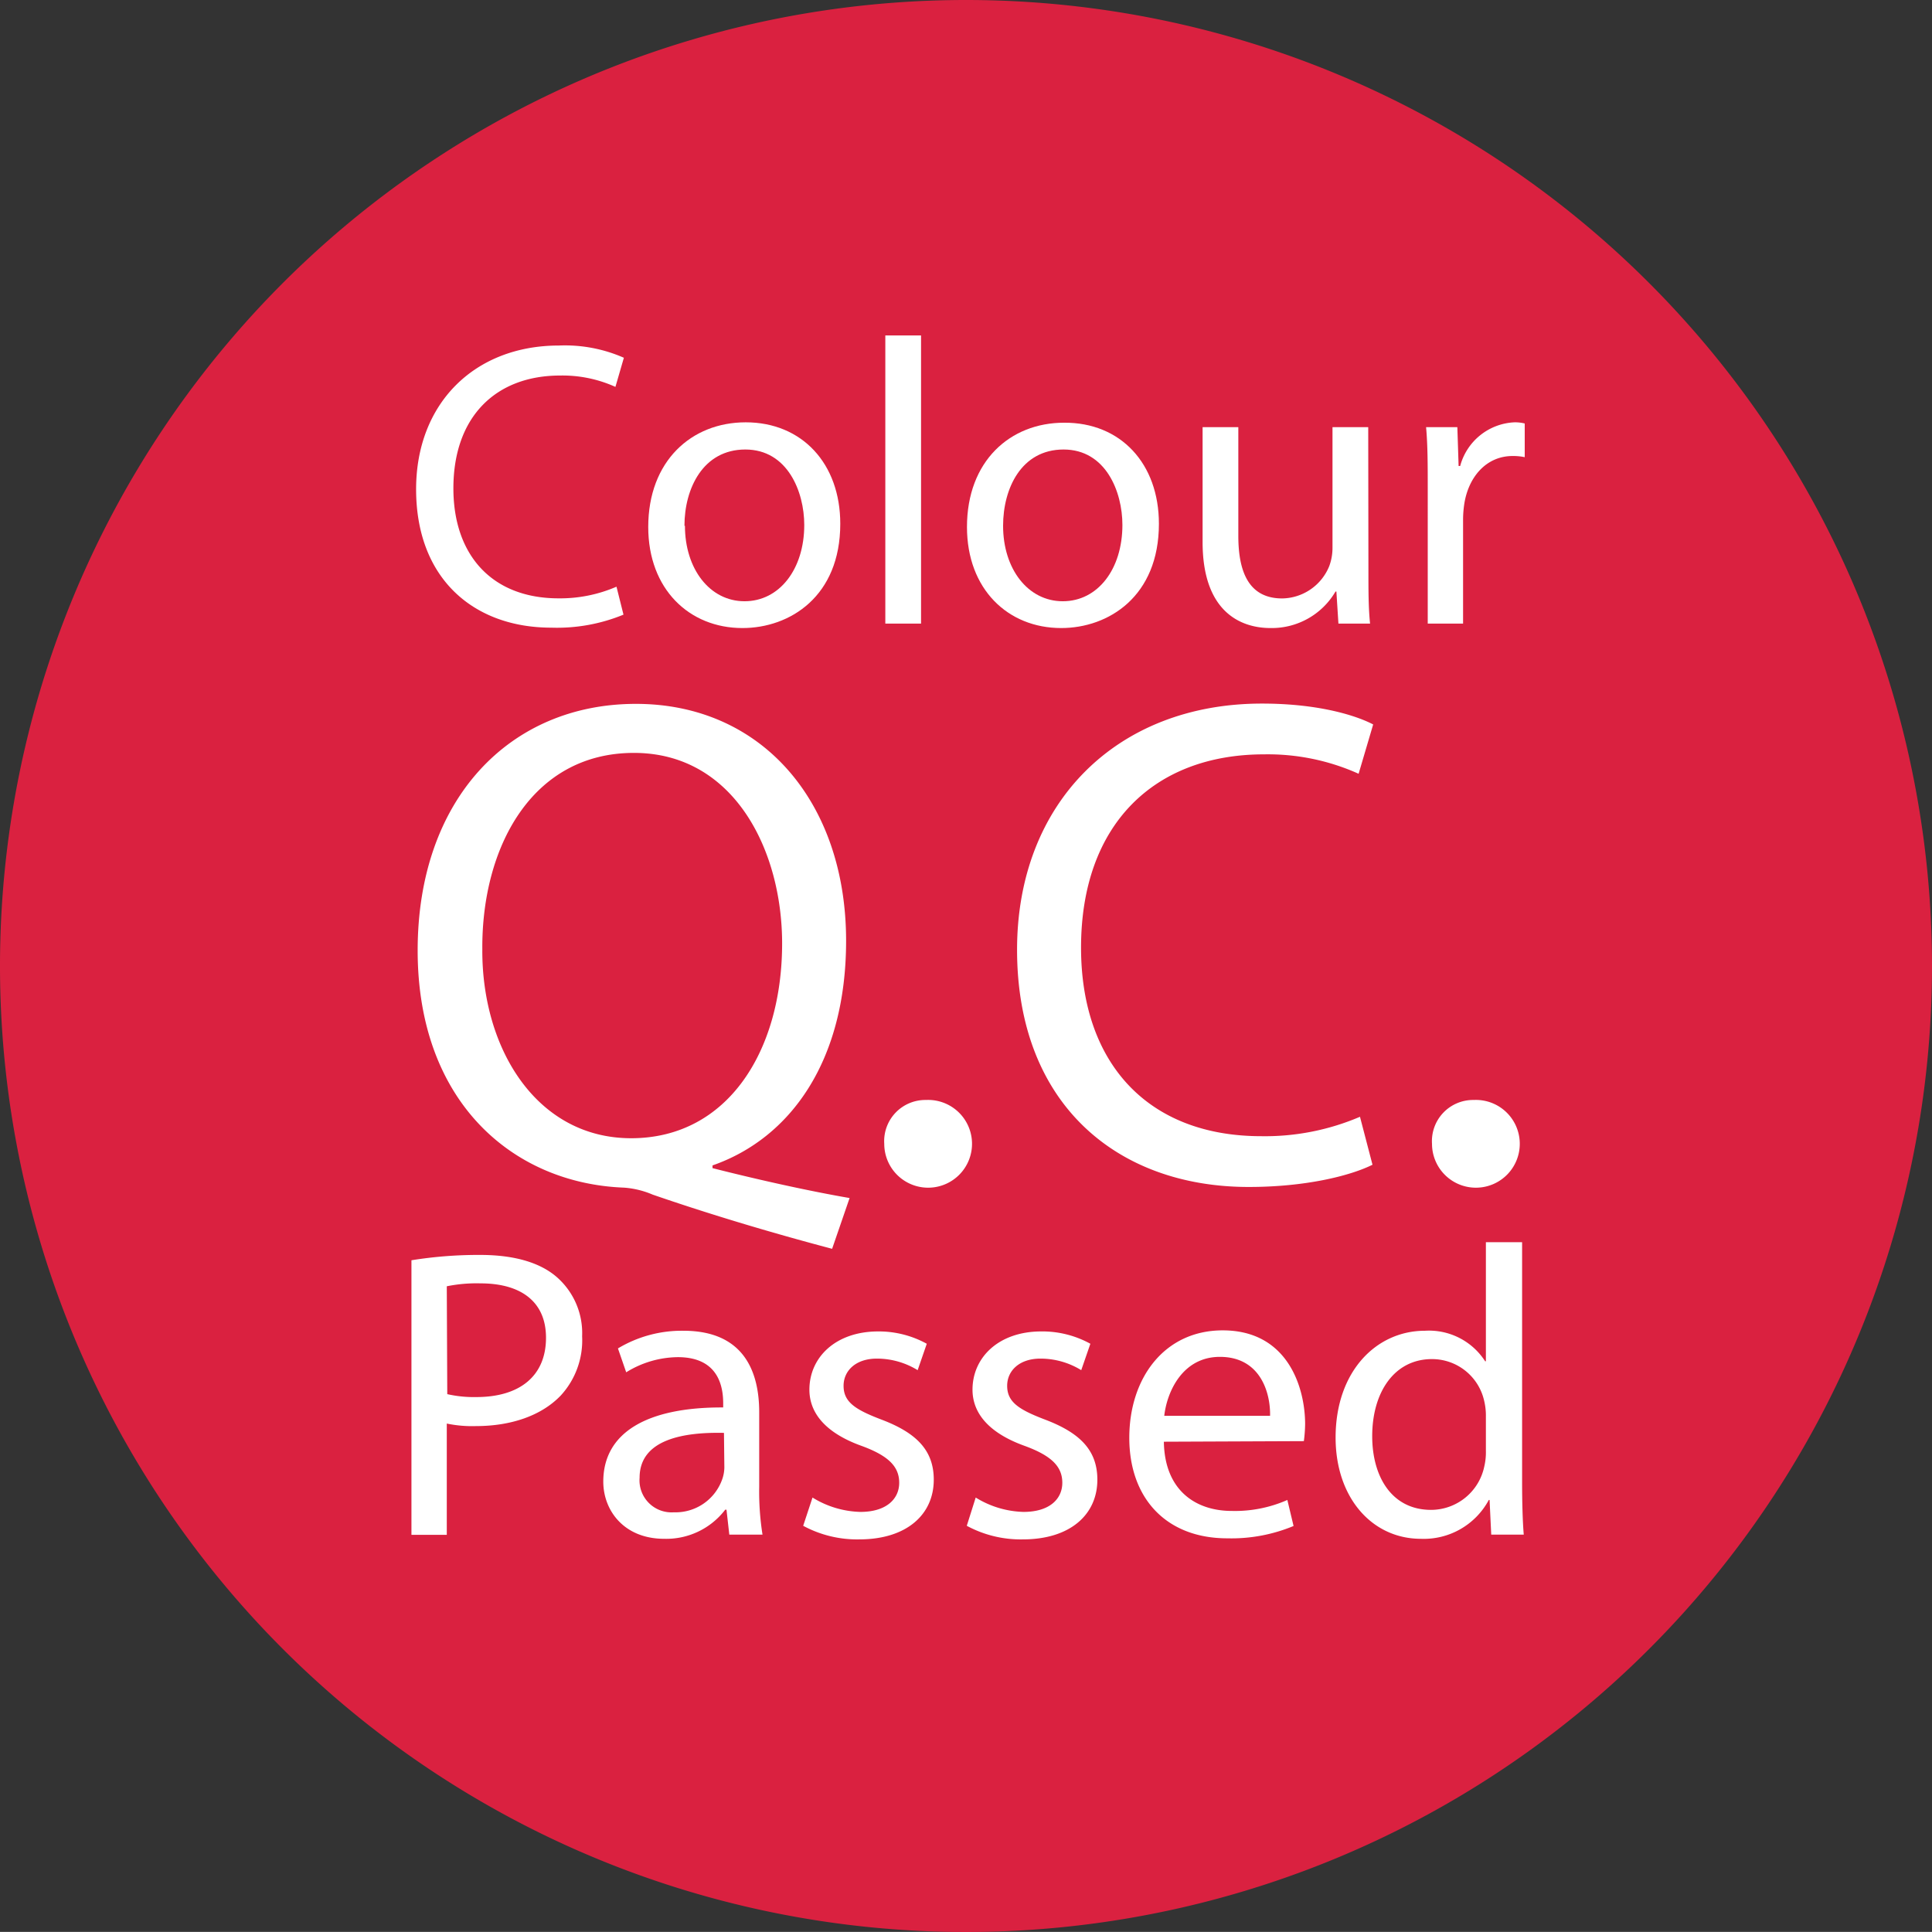 <svg viewBox="0 0 199 198.99" xmlns="http://www.w3.org/2000/svg" data-name="Layer 1" id="Layer_1"><rect x="0" y="0" width="199" height="198.99" fill="#333333" stroke="none"/><defs><style>.cls-1{fill:#da2140;}.cls-2{fill:#fff;}</style></defs><title>Pink_Colour_QC_Passed</title><path transform="translate(-0.5 -0.5)" d="M199.5,100A99.5,99.5,0,1,1,100,.5,99.5,99.5,0,0,1,199.5,100" class="cls-1"></path><path transform="translate(-0.5 -0.5)" d="M64.72,63.81a18,18,0,0,1-7.44,1.34c-7.94,0-13.92-5-13.92-14.26,0-8.82,6-14.8,14.71-14.8a15.07,15.07,0,0,1,6.69,1.26l-.87,3a13.26,13.26,0,0,0-5.69-1.17c-6.61,0-11,4.22-11,11.62,0,6.9,4,11.33,10.83,11.33A14.56,14.56,0,0,0,64,60.93Z" class="cls-2"></path><path transform="translate(-0.5 -0.5)" d="M87.05,54.45c0,7.48-5.18,10.74-10.08,10.74-5.47,0-9.7-4-9.7-10.41C67.27,48,71.71,44,77.31,44,83.12,44,87.05,48.26,87.05,54.45Zm-16,.21c0,4.43,2.55,7.77,6.14,7.77s6.15-3.3,6.15-7.86c0-3.42-1.72-7.77-6.07-7.77S71,50.81,71,54.66Z" class="cls-2"></path><path transform="translate(-0.5 -0.5)" d="M91.69,35.05h3.68V64.73H91.69Z" class="cls-2"></path><path transform="translate(-0.5 -0.5)" d="M119.87,54.45c0,7.48-5.18,10.74-10.07,10.74-5.48,0-9.7-4-9.7-10.41,0-6.77,4.43-10.74,10-10.74C115.94,44,119.87,48.26,119.87,54.45Zm-16.05.21c0,4.43,2.55,7.77,6.15,7.77s6.14-3.3,6.14-7.86c0-3.42-1.71-7.77-6.06-7.77S103.82,50.81,103.82,54.66Z" class="cls-2"></path><path transform="translate(-0.5 -0.5)" d="M141.45,59.21c0,2.09,0,3.93.17,5.52h-3.26l-.21-3.3h-.09a7.61,7.61,0,0,1-6.69,3.76c-3.17,0-7-1.75-7-8.86V44.5h3.68V55.7c0,3.85,1.17,6.44,4.52,6.44a5.32,5.32,0,0,0,4.85-3.34,5.43,5.43,0,0,0,.33-1.89V44.5h3.68Z" class="cls-2"></path><path transform="translate(-0.5 -0.5)" d="M147.56,50.81c0-2.38,0-4.43-.17-6.31h3.22l.13,4h.16A6.07,6.07,0,0,1,156.5,44a4.15,4.15,0,0,1,1.05.12v3.47a5.76,5.76,0,0,0-1.25-.12c-2.6,0-4.44,2-4.94,4.72A10.83,10.83,0,0,0,151.2,54V64.73h-3.64Z" class="cls-2"></path><path transform="translate(-0.5 -0.5)" d="M86.21,129.13c-6.51-1.72-12.89-3.65-18.48-5.58a9.16,9.16,0,0,0-2.94-.72C53.33,122.4,43.52,114,43.52,98.4S53,73,66,73,87.65,83.14,87.65,97.4c0,12.39-5.73,20.34-13.76,23.14v.28c4.8,1.22,10,2.37,14.12,3.08ZM81.06,97.68c0-9.67-5-19.63-15.26-19.63-10.53,0-15.69,9.75-15.62,20.21-.07,10.24,5.59,19.48,15.33,19.48C75.47,117.74,81.06,108.72,81.06,97.68Z" class="cls-2"></path><path transform="translate(-0.5 -0.5)" d="M91.58,118.32a4.24,4.24,0,0,1,4.3-4.52,4.52,4.52,0,1,1-4.3,4.52Z" class="cls-2"></path><path transform="translate(-0.5 -0.5)" d="M141.87,120.47c-2.29,1.14-6.88,2.29-12.75,2.29-13.61,0-23.86-8.6-23.86-24.43,0-15.12,10.25-25.36,25.22-25.36,6,0,9.82,1.29,11.46,2.15l-1.5,5.08a22.78,22.78,0,0,0-9.74-2c-11.32,0-18.85,7.23-18.85,19.91,0,11.82,6.81,19.42,18.56,19.42a24.86,24.86,0,0,0,10.17-2Z" class="cls-2"></path><path transform="translate(-0.5 -0.5)" d="M148,118.32a4.24,4.24,0,0,1,4.3-4.52,4.52,4.52,0,1,1-4.3,4.52Z" class="cls-2"></path><path transform="translate(-0.5 -0.5)" d="M42.88,130.31a43.49,43.49,0,0,1,7.08-.55c3.65,0,6.32.85,8,2.38a7.66,7.66,0,0,1,2.5,6,8.39,8.39,0,0,1-2.21,6.11c-2,2.08-5.13,3.14-8.73,3.14a12.77,12.77,0,0,1-3-.26v11.46H42.88Zm3.69,13.79a12.39,12.39,0,0,0,3,.3c4.46,0,7.17-2.17,7.17-6.11,0-3.78-2.67-5.6-6.74-5.6a15.34,15.34,0,0,0-3.48.3Z" class="cls-2"></path><path transform="translate(-0.5 -0.5)" d="M75.62,158.57,75.33,156H75.2A7.64,7.64,0,0,1,68.92,159c-4.15,0-6.28-2.92-6.28-5.89,0-5,4.42-7.68,12.35-7.64v-.42c0-1.7-.47-4.76-4.67-4.76A10.23,10.23,0,0,0,65,141.85l-.85-2.46a12.78,12.78,0,0,1,6.74-1.82c6.28,0,7.81,4.28,7.81,8.4v7.67a28.4,28.4,0,0,0,.34,4.93Zm-.55-10.48c-4.07-.09-8.69.63-8.69,4.62a3.3,3.3,0,0,0,3.52,3.56,5.1,5.1,0,0,0,5-3.43,3.83,3.83,0,0,0,.21-1.19Z" class="cls-2"></path><path transform="translate(-0.5 -0.5)" d="M84.19,154.75a9.84,9.84,0,0,0,4.93,1.48c2.71,0,4-1.36,4-3s-1.06-2.76-3.82-3.78c-3.69-1.31-5.43-3.35-5.43-5.81,0-3.31,2.68-6,7.09-6a10.25,10.25,0,0,1,5,1.27l-.94,2.72a8,8,0,0,0-4.2-1.19c-2.2,0-3.43,1.27-3.43,2.8,0,1.69,1.23,2.46,3.9,3.48,3.56,1.35,5.39,3.13,5.39,6.19,0,3.6-2.8,6.15-7.68,6.15a11.68,11.68,0,0,1-5.77-1.4Z" class="cls-2"></path><path transform="translate(-0.5 -0.5)" d="M101,154.75a9.83,9.83,0,0,0,4.92,1.48c2.72,0,4-1.36,4-3s-1.06-2.76-3.82-3.78c-3.69-1.31-5.43-3.35-5.43-5.81,0-3.31,2.68-6,7.09-6a10.25,10.25,0,0,1,5.05,1.27l-.94,2.72a8,8,0,0,0-4.2-1.19c-2.2,0-3.43,1.27-3.43,2.8,0,1.69,1.23,2.46,3.9,3.48,3.56,1.35,5.39,3.13,5.39,6.19,0,3.6-2.8,6.15-7.68,6.15a11.68,11.68,0,0,1-5.77-1.4Z" class="cls-2"></path><path transform="translate(-0.5 -0.5)" d="M120.38,149c.08,5.05,3.31,7.13,7,7.13A13.37,13.37,0,0,0,133.1,155l.64,2.68a16.67,16.67,0,0,1-6.83,1.27c-6.32,0-10.09-4.16-10.09-10.35s3.64-11.07,9.62-11.07c6.71,0,8.49,5.89,8.49,9.67a14.5,14.5,0,0,1-.13,1.74Zm10.94-2.67c.05-2.38-1-6.07-5.17-6.07-3.78,0-5.43,3.48-5.73,6.07Z" class="cls-2"></path><path transform="translate(-0.5 -0.5)" d="M157.28,128.45v24.81c0,1.83.05,3.91.17,5.31H154.1l-.17-3.57h-.08a7.6,7.6,0,0,1-7,4c-5,0-8.78-4.2-8.78-10.43,0-6.83,4.2-11,9.2-11a6.87,6.87,0,0,1,6.2,3.14h.08V128.45Zm-3.73,17.94a6.46,6.46,0,0,0-.17-1.57,5.5,5.5,0,0,0-5.39-4.33c-3.86,0-6.15,3.4-6.15,7.94,0,4.15,2,7.59,6.07,7.59a5.61,5.61,0,0,0,5.47-4.45,6.4,6.4,0,0,0,.17-1.62Z" class="cls-2"></path></svg>